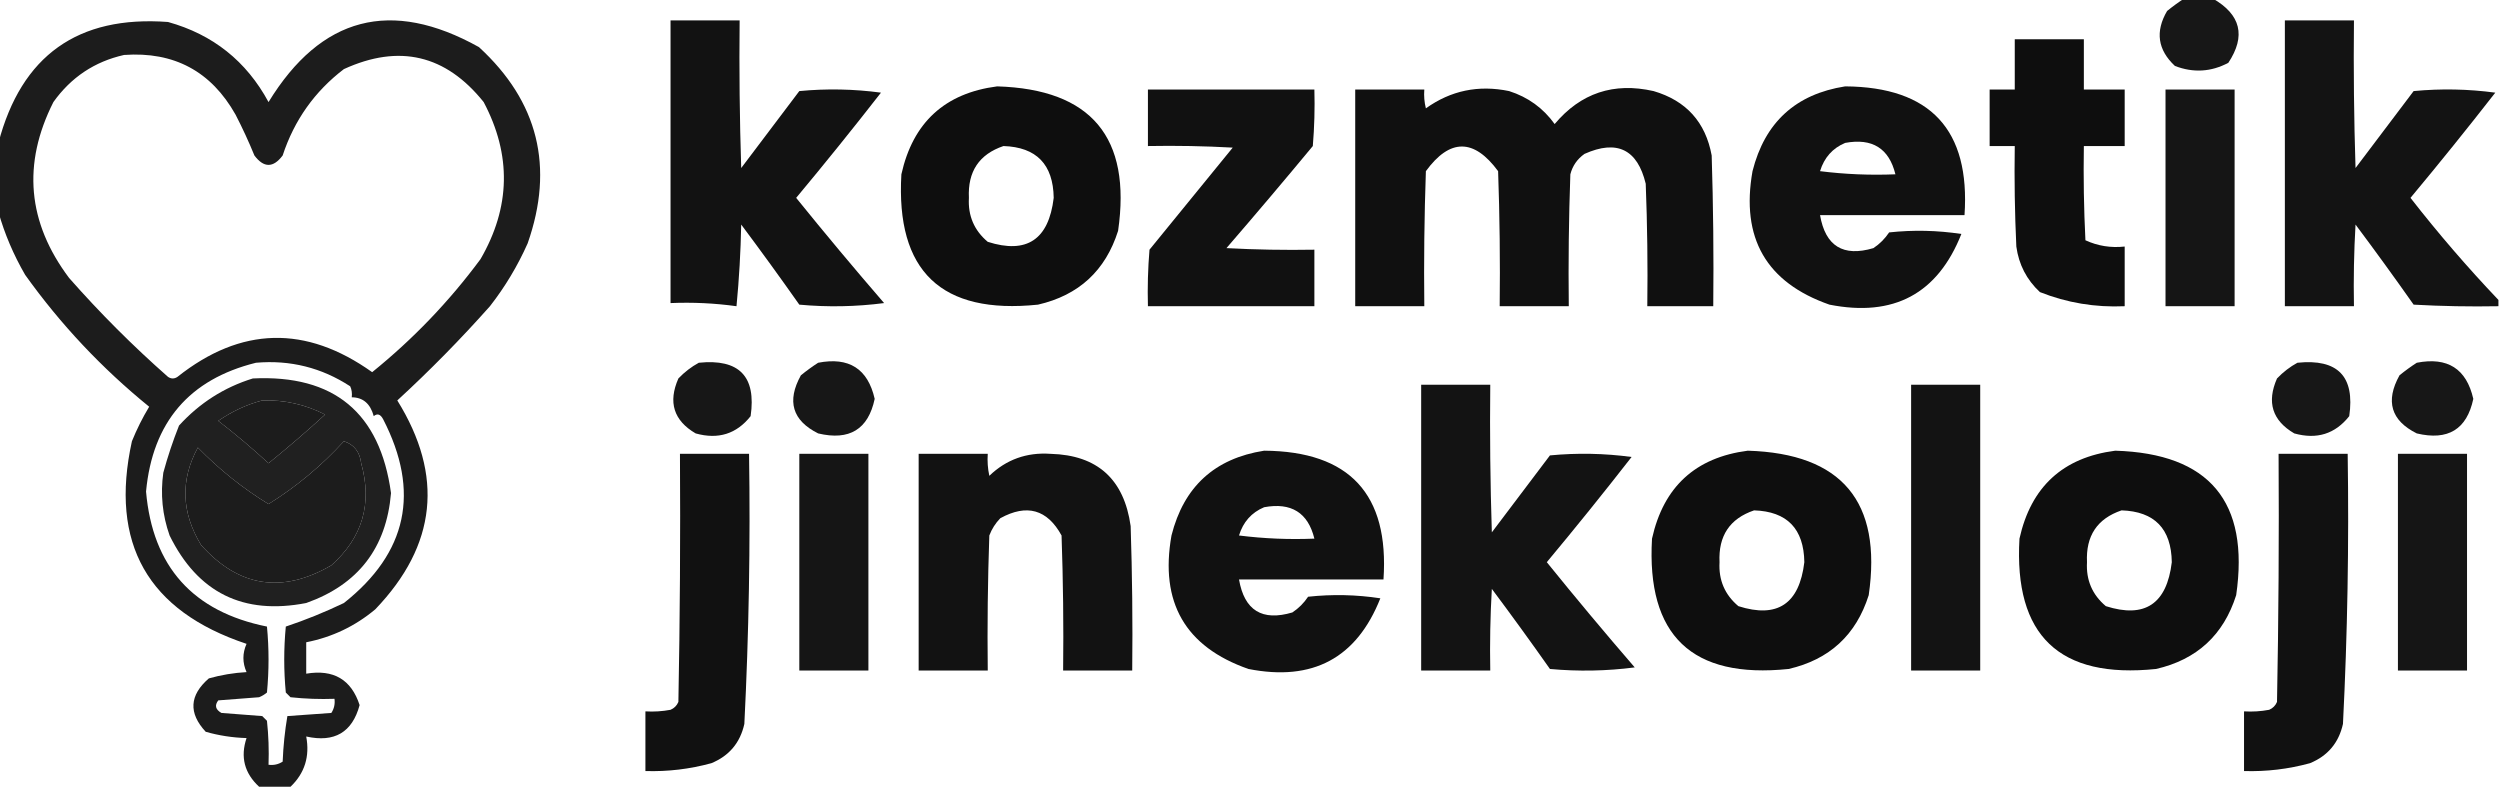 <?xml version="1.0" encoding="UTF-8"?>
<!DOCTYPE svg PUBLIC "-//W3C//DTD SVG 1.1//EN" "http://www.w3.org/Graphics/SVG/1.1/DTD/svg11.dtd">
<svg xmlns="http://www.w3.org/2000/svg" version="1.1" width="796px" height="251px" style="shape-rendering:geometricPrecision; text-rendering:geometricPrecision; image-rendering:optimizeQuality; fill-rule:evenodd; clip-rule:evenodd" xmlns:xlink="http://www.w3.org/1999/xlink">
<g><path style="opacity:0.909" fill="#000000" d="M 695.5,-0.5 C 698.5,-0.5 701.5,-0.5 704.5,-0.5C 713.491,4.631 715.158,11.464 709.5,20C 704.012,22.915 698.345,23.248 692.5,21C 687.006,15.873 686.172,10.039 690,3.5C 691.812,2.023 693.645,0.69 695.5,-0.5 Z"/></g>
<g><path style="opacity:0.887" fill="#000000" d="M 92.5,250.5 C 89.167,250.5 85.833,250.5 82.5,250.5C 77.816,246.177 76.483,241.01 78.5,235C 74.049,234.87 69.716,234.204 65.5,233C 59.968,227.036 60.302,221.369 66.5,216C 70.416,214.898 74.416,214.231 78.5,214C 77.167,211 77.167,208 78.5,205C 47.004,194.513 34.837,173.013 42,140.5C 43.552,136.667 45.385,133 47.5,129.5C 32.431,117.265 19.264,103.265 8,87.5C 4.282,81.08 1.449,74.414 -0.5,67.5C -0.5,60.167 -0.5,52.833 -0.5,45.5C 6.809,17.693 24.809,4.86 53.5,7C 67.786,10.974 78.453,19.474 85.5,32.5C 102.203,5.241 124.537,-0.593 152.5,15C 171.373,32.326 176.54,53.159 168,77.5C 164.795,84.691 160.795,91.358 156,97.5C 146.655,108.011 136.822,118.011 126.5,127.5C 141.374,151.434 139.041,173.601 119.5,194C 113.077,199.378 105.744,202.878 97.5,204.5C 97.5,207.833 97.5,211.167 97.5,214.5C 106.196,213.036 111.863,216.37 114.5,224.5C 112.162,233.178 106.495,236.511 97.5,234.5C 98.686,240.849 97.02,246.183 92.5,250.5 Z M 39.5,17.5 C 55.39,16.36 67.224,22.694 75,36.5C 77.194,40.749 79.194,45.082 81,49.5C 84,53.5 87,53.5 90,49.5C 93.689,38.271 100.189,29.105 109.5,22C 127.106,13.944 141.94,17.444 154,32.5C 162.908,49.318 162.575,65.984 153,82.5C 143.057,95.944 131.557,107.944 118.5,118.5C 97.384,103.459 76.717,103.959 56.5,120C 55.5,120.667 54.5,120.667 53.5,120C 42.333,110.167 31.833,99.667 22,88.5C 8.73,70.838 7.063,52.172 17,32.5C 22.626,24.609 30.126,19.609 39.5,17.5 Z M 81.5,115.5 C 92.394,114.557 102.394,117.057 111.5,123C 111.982,124.008 112.148,125.175 112,126.5C 115.579,126.523 117.913,128.523 119,132.5C 120.147,131.542 121.147,131.875 122,133.5C 133.863,156.535 129.697,176.035 109.5,192C 103.415,194.912 97.249,197.412 91,199.5C 90.333,206.5 90.333,213.5 91,220.5C 91.5,221 92,221.5 92.5,222C 97.155,222.499 101.821,222.666 106.5,222.5C 106.714,224.144 106.38,225.644 105.5,227C 100.833,227.333 96.167,227.667 91.5,228C 90.695,232.749 90.195,237.582 90,242.5C 88.644,243.38 87.144,243.714 85.5,243.5C 85.666,238.821 85.499,234.155 85,229.5C 84.5,229 84,228.5 83.5,228C 79.167,227.667 74.833,227.333 70.5,227C 68.606,225.921 68.273,224.587 69.5,223C 73.833,222.667 78.167,222.333 82.5,222C 83.416,221.626 84.25,221.126 85,220.5C 85.667,213.5 85.667,206.5 85,199.5C 61.414,194.749 48.581,180.416 46.5,156.5C 48.572,134.442 60.238,120.775 81.5,115.5 Z M 83.5,127.5 C 90.564,127.279 97.231,128.779 103.5,132C 97.647,137.354 91.647,142.52 85.5,147.5C 80.352,142.762 75.019,138.262 69.5,134C 73.877,130.975 78.544,128.808 83.5,127.5 Z M 109.5,140.5 C 112.714,141.528 114.548,143.862 115,147.5C 118.586,160.325 115.419,171.158 105.5,180C 89.819,189.111 75.986,186.945 64,173.5C 57.734,163.128 57.401,152.795 63,142.5C 69.805,149.482 77.305,155.482 85.5,160.5C 94.394,154.942 102.394,148.276 109.5,140.5 Z"/></g>
<g><path style="opacity:0.927" fill="#000000" d="M 213.5,6.5 C 220.833,6.5 228.167,6.5 235.5,6.5C 235.333,22.17 235.5,37.837 236,53.5C 242.167,45.333 248.333,37.167 254.5,29C 263.186,28.168 271.853,28.335 280.5,29.5C 271.69,40.811 262.69,51.978 253.5,63C 262.645,74.313 271.978,85.48 281.5,96.5C 272.518,97.665 263.518,97.832 254.5,97C 248.456,88.412 242.289,79.912 236,71.5C 235.832,80.186 235.332,88.853 234.5,97.5C 227.558,96.536 220.558,96.203 213.5,96.5C 213.5,66.5 213.5,36.5 213.5,6.5 Z"/></g>
<g><path style="opacity:0.923" fill="#000000" d="M 795.5,95.5 C 795.5,96.167 795.5,96.833 795.5,97.5C 786.494,97.666 777.494,97.5 768.5,97C 762.456,88.412 756.289,79.912 750,71.5C 749.5,80.16 749.334,88.827 749.5,97.5C 742.167,97.5 734.833,97.5 727.5,97.5C 727.5,67.167 727.5,36.833 727.5,6.5C 734.833,6.5 742.167,6.5 749.5,6.5C 749.333,22.17 749.5,37.837 750,53.5C 756.167,45.333 762.333,37.167 768.5,29C 777.186,28.168 785.853,28.335 794.5,29.5C 785.69,40.811 776.69,51.978 767.5,63C 776.324,74.32 785.658,85.154 795.5,95.5 Z"/></g>
<g><path style="opacity:0.944" fill="#000000" d="M 641.5,12.5 C 648.833,12.5 656.167,12.5 663.5,12.5C 663.5,17.833 663.5,23.167 663.5,28.5C 667.833,28.5 672.167,28.5 676.5,28.5C 676.5,34.5 676.5,40.5 676.5,46.5C 672.167,46.5 667.833,46.5 663.5,46.5C 663.334,56.506 663.5,66.506 664,76.5C 667.922,78.312 672.089,78.979 676.5,78.5C 676.5,84.833 676.5,91.167 676.5,97.5C 667.128,97.924 658.128,96.424 649.5,93C 645.284,89.068 642.784,84.234 642,78.5C 641.5,67.838 641.333,57.172 641.5,46.5C 638.833,46.5 636.167,46.5 633.5,46.5C 633.5,40.5 633.5,34.5 633.5,28.5C 636.167,28.5 638.833,28.5 641.5,28.5C 641.5,23.167 641.5,17.833 641.5,12.5 Z"/></g>
<g><path style="opacity:0.945" fill="#000000" d="M 317.5,27.5 C 347.464,28.407 360.298,43.74 356,73.5C 351.985,86.181 343.485,94.014 330.5,97C 299.704,100.203 285.204,86.37 287,55.5C 290.673,38.991 300.839,29.657 317.5,27.5 Z M 319.5,46.5 C 330.008,46.843 335.341,52.343 335.5,63C 333.916,76.296 326.916,80.963 314.5,77C 310.174,73.362 308.174,68.695 308.5,63C 308.089,54.627 311.756,49.127 319.5,46.5 Z"/></g>
<g><path style="opacity:0.933" fill="#000000" d="M 587.5,27.5 C 614.686,27.687 627.353,41.353 625.5,68.5C 610.167,68.5 594.833,68.5 579.5,68.5C 581.203,78.364 586.87,81.864 596.5,79C 598.5,77.667 600.167,76 601.5,74C 609.188,73.168 616.855,73.335 624.5,74.5C 616.958,93.546 602.958,101.046 582.5,97C 562.391,89.971 554.224,75.804 558,54.5C 561.915,38.97 571.748,29.97 587.5,27.5 Z M 587.5,45.5 C 596.137,43.902 601.471,47.235 603.5,55.5C 595.472,55.831 587.472,55.498 579.5,54.5C 580.822,50.185 583.488,47.185 587.5,45.5 Z"/></g>
<g><path style="opacity:0.93" fill="#000000" d="M 365.5,28.5 C 383.167,28.5 400.833,28.5 418.5,28.5C 418.666,34.509 418.499,40.509 418,46.5C 408.952,57.426 399.785,68.259 390.5,79C 399.827,79.5 409.161,79.666 418.5,79.5C 418.5,85.5 418.5,91.5 418.5,97.5C 400.833,97.5 383.167,97.5 365.5,97.5C 365.334,91.491 365.501,85.491 366,79.5C 374.833,68.667 383.667,57.833 392.5,47C 383.506,46.5 374.506,46.334 365.5,46.5C 365.5,40.5 365.5,34.5 365.5,28.5 Z"/></g>
<g><path style="opacity:0.936" fill="#000000" d="M 431.5,28.5 C 438.833,28.5 446.167,28.5 453.5,28.5C 453.338,30.527 453.505,32.527 454,34.5C 461.938,28.815 470.771,26.981 480.5,29C 486.525,30.922 491.359,34.422 495,39.5C 503.303,29.621 513.803,26.121 526.5,29C 536.882,32.048 543.049,38.881 545,49.5C 545.5,65.496 545.667,81.496 545.5,97.5C 538.5,97.5 531.5,97.5 524.5,97.5C 524.667,84.496 524.5,71.496 524,58.5C 521.357,47.541 514.857,44.374 504.5,49C 502.19,50.637 500.69,52.804 500,55.5C 499.5,69.496 499.333,83.496 499.5,97.5C 492.167,97.5 484.833,97.5 477.5,97.5C 477.667,83.163 477.5,68.829 477,54.5C 469.294,44.036 461.628,44.036 454,54.5C 453.5,68.829 453.333,83.163 453.5,97.5C 446.167,97.5 438.833,97.5 431.5,97.5C 431.5,74.5 431.5,51.5 431.5,28.5 Z"/></g>
<g><path style="opacity:0.917" fill="#000000" d="M 689.5,28.5 C 696.833,28.5 704.167,28.5 711.5,28.5C 711.5,51.5 711.5,74.5 711.5,97.5C 704.167,97.5 696.833,97.5 689.5,97.5C 689.5,74.5 689.5,51.5 689.5,28.5 Z"/></g>
<g><path style="opacity:0.908" fill="#000000" d="M 222.5,115.5 C 235.342,114.174 240.842,119.841 239,132.5C 234.515,138.174 228.681,140.007 221.5,138C 214.495,133.902 212.662,128.069 216,120.5C 217.965,118.45 220.132,116.783 222.5,115.5 Z"/></g>
<g><path style="opacity:0.909" fill="#000000" d="M 260.5,115.5 C 270.319,113.585 276.319,117.418 278.5,127C 276.447,136.708 270.447,140.374 260.5,138C 252.279,133.893 250.446,127.727 255,119.5C 256.812,118.023 258.645,116.69 260.5,115.5 Z"/></g>
<g><path style="opacity:0.908" fill="#000000" d="M 731.5,115.5 C 744.342,114.174 749.842,119.841 748,132.5C 743.515,138.174 737.681,140.007 730.5,138C 723.495,133.902 721.662,128.069 725,120.5C 726.965,118.45 729.132,116.783 731.5,115.5 Z"/></g>
<g><path style="opacity:0.909" fill="#000000" d="M 769.5,115.5 C 779.319,113.585 785.319,117.418 787.5,127C 785.447,136.708 779.447,140.374 769.5,138C 761.279,133.893 759.446,127.727 764,119.5C 765.812,118.023 767.645,116.69 769.5,115.5 Z"/></g>
<g><path style="opacity:0.873" fill="#000000" d="M 80.5,120.5 C 106.331,119.245 120.998,131.411 124.5,157C 123.02,174.479 114.02,186.146 97.5,192C 77.467,195.9 62.967,188.733 54,170.5C 51.705,164.003 51.038,157.336 52,150.5C 53.387,145.396 55.054,140.396 57,135.5C 63.533,128.325 71.366,123.325 80.5,120.5 Z M 83.5,127.5 C 78.544,128.808 73.877,130.975 69.5,134C 75.019,138.262 80.352,142.762 85.5,147.5C 91.647,142.52 97.647,137.354 103.5,132C 97.231,128.779 90.564,127.279 83.5,127.5 Z M 109.5,140.5 C 102.394,148.276 94.394,154.942 85.5,160.5C 77.305,155.482 69.805,149.482 63,142.5C 57.401,152.795 57.734,163.128 64,173.5C 75.986,186.945 89.819,189.111 105.5,180C 115.419,171.158 118.586,160.325 115,147.5C 114.548,143.862 112.714,141.528 109.5,140.5 Z"/></g>
<g><path style="opacity:0.923" fill="#000000" d="M 452.5,122.5 C 459.833,122.5 467.167,122.5 474.5,122.5C 474.333,138.17 474.5,153.837 475,169.5C 481.167,161.333 487.333,153.167 493.5,145C 502.186,144.168 510.853,144.335 519.5,145.5C 510.69,156.811 501.69,167.978 492.5,179C 501.645,190.313 510.978,201.48 520.5,212.5C 511.518,213.665 502.518,213.832 493.5,213C 487.456,204.412 481.289,195.912 475,187.5C 474.5,196.16 474.334,204.827 474.5,213.5C 467.167,213.5 459.833,213.5 452.5,213.5C 452.5,183.167 452.5,152.833 452.5,122.5 Z"/></g>
<g><path style="opacity:0.922" fill="#000000" d="M 608.5,122.5 C 615.833,122.5 623.167,122.5 630.5,122.5C 630.5,152.833 630.5,183.167 630.5,213.5C 623.167,213.5 615.833,213.5 608.5,213.5C 608.5,183.167 608.5,152.833 608.5,122.5 Z"/></g>
<g><path style="opacity:0.933" fill="#000000" d="M 402.5,143.5 C 429.686,143.687 442.353,157.353 440.5,184.5C 425.167,184.5 409.833,184.5 394.5,184.5C 396.203,194.364 401.87,197.864 411.5,195C 413.5,193.667 415.167,192 416.5,190C 424.188,189.169 431.855,189.335 439.5,190.5C 431.958,209.546 417.958,217.046 397.5,213C 377.391,205.971 369.224,191.804 373,170.5C 376.915,154.97 386.748,145.97 402.5,143.5 Z M 402.5,161.5 C 411.137,159.902 416.471,163.235 418.5,171.5C 410.472,171.831 402.472,171.498 394.5,170.5C 395.822,166.185 398.488,163.185 402.5,161.5 Z"/></g>
<g><path style="opacity:0.945" fill="#000000" d="M 556.5,143.5 C 586.464,144.407 599.298,159.74 595,189.5C 590.985,202.181 582.485,210.014 569.5,213C 538.704,216.203 524.204,202.37 526,171.5C 529.673,154.991 539.839,145.657 556.5,143.5 Z M 558.5,162.5 C 569.008,162.843 574.341,168.343 574.5,179C 572.916,192.296 565.916,196.963 553.5,193C 549.174,189.362 547.174,184.695 547.5,179C 547.089,170.627 550.756,165.127 558.5,162.5 Z"/></g>
<g><path style="opacity:0.945" fill="#000000" d="M 673.5,143.5 C 703.464,144.407 716.298,159.74 712,189.5C 707.985,202.181 699.485,210.014 686.5,213C 655.704,216.203 641.204,202.37 643,171.5C 646.673,154.991 656.839,145.657 673.5,143.5 Z M 675.5,162.5 C 686.008,162.843 691.341,168.343 691.5,179C 689.916,192.296 682.916,196.963 670.5,193C 666.174,189.362 664.174,184.695 664.5,179C 664.089,170.627 667.756,165.127 675.5,162.5 Z"/></g>
<g><path style="opacity:0.931" fill="#000000" d="M 216.5,144.5 C 223.833,144.5 231.167,144.5 238.5,144.5C 238.941,173.199 238.441,201.866 237,230.5C 235.664,236.501 232.164,240.668 226.5,243C 219.634,244.882 212.634,245.715 205.5,245.5C 205.5,239.167 205.5,232.833 205.5,226.5C 208.187,226.664 210.854,226.497 213.5,226C 214.667,225.5 215.5,224.667 216,223.5C 216.5,197.169 216.667,170.835 216.5,144.5 Z"/></g>
<g><path style="opacity:0.917" fill="#000000" d="M 254.5,144.5 C 261.833,144.5 269.167,144.5 276.5,144.5C 276.5,167.5 276.5,190.5 276.5,213.5C 269.167,213.5 261.833,213.5 254.5,213.5C 254.5,190.5 254.5,167.5 254.5,144.5 Z"/></g>
<g><path style="opacity:0.927" fill="#000000" d="M 292.5,144.5 C 299.833,144.5 307.167,144.5 314.5,144.5C 314.337,146.857 314.503,149.19 315,151.5C 320.41,146.307 326.91,143.973 334.5,144.5C 349.406,144.9 357.906,152.567 360,167.5C 360.5,182.83 360.667,198.163 360.5,213.5C 353.167,213.5 345.833,213.5 338.5,213.5C 338.667,199.163 338.5,184.829 338,170.5C 333.451,162.19 326.951,160.357 318.5,165C 316.959,166.579 315.792,168.413 315,170.5C 314.5,184.829 314.333,199.163 314.5,213.5C 307.167,213.5 299.833,213.5 292.5,213.5C 292.5,190.5 292.5,167.5 292.5,144.5 Z"/></g>
<g><path style="opacity:0.931" fill="#000000" d="M 725.5,144.5 C 732.833,144.5 740.167,144.5 747.5,144.5C 747.941,173.199 747.441,201.866 746,230.5C 744.664,236.501 741.164,240.668 735.5,243C 728.634,244.882 721.634,245.715 714.5,245.5C 714.5,239.167 714.5,232.833 714.5,226.5C 717.187,226.664 719.854,226.497 722.5,226C 723.667,225.5 724.5,224.667 725,223.5C 725.5,197.169 725.667,170.835 725.5,144.5 Z"/></g>
<g><path style="opacity:0.917" fill="#000000" d="M 763.5,144.5 C 770.833,144.5 778.167,144.5 785.5,144.5C 785.5,167.5 785.5,190.5 785.5,213.5C 778.167,213.5 770.833,213.5 763.5,213.5C 763.5,190.5 763.5,167.5 763.5,144.5 Z"/></g>
</svg>
